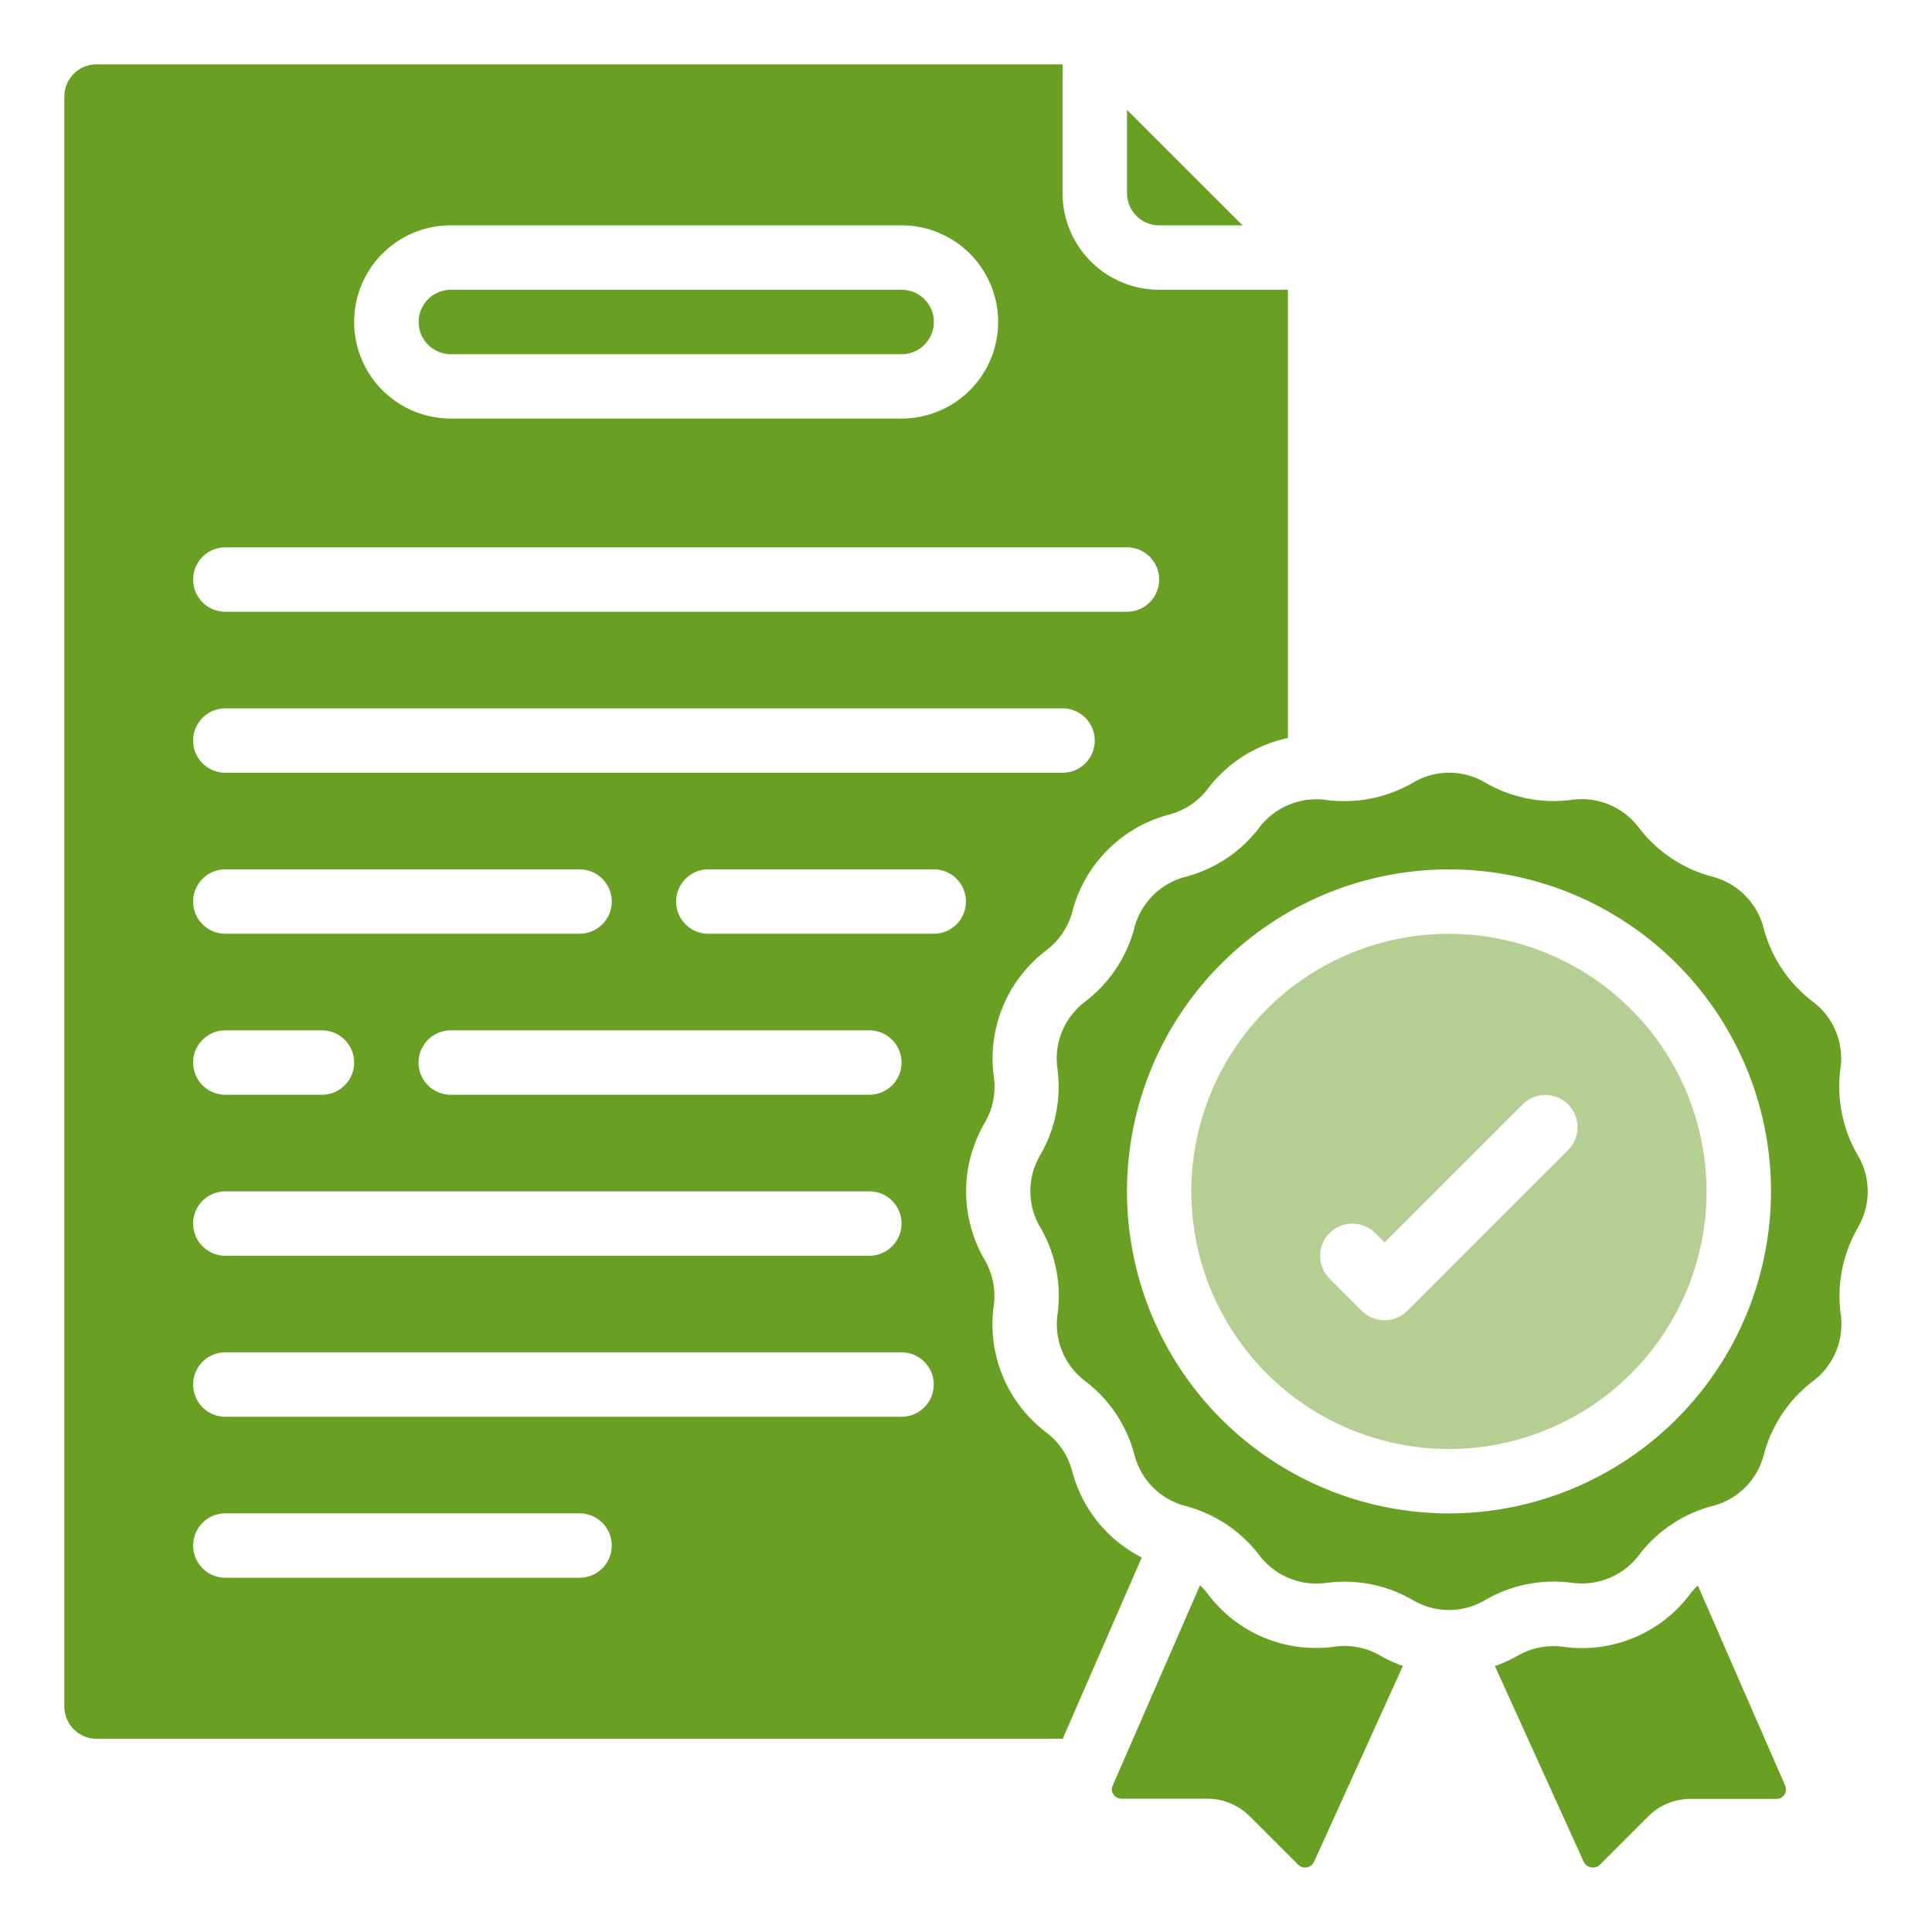 <svg width="72" height="72" fill="none" xmlns="http://www.w3.org/2000/svg"><path d="M16.802 13.2h16.8a1.2 1.2 0 000-2.4h-16.8a1.2 1.2 0 100 2.4zM68.59 39.81a2.65 2.65 0 00-1.027-2.479 5.048 5.048 0 01-1.842-2.76 2.656 2.656 0 00-1.895-1.896 5.075 5.075 0 01-2.76-1.843 2.666 2.666 0 00-2.478-1.027 5.07 5.07 0 01-3.24-.642 2.64 2.64 0 00-2.682 0c-.982.572-2.128.8-3.255.647a2.68 2.68 0 00-2.478 1.026 5.048 5.048 0 01-2.76 1.842 2.656 2.656 0 00-1.896 1.894 5.075 5.075 0 01-1.843 2.76 2.652 2.652 0 00-1.028 2.478 5.079 5.079 0 01-.642 3.24 2.64 2.64 0 000 2.682c.574.983.802 2.129.647 3.256a2.65 2.65 0 001.026 2.478 5.05 5.05 0 011.842 2.76 2.655 2.655 0 001.895 1.896c1.1.288 2.073.937 2.76 1.843a2.671 2.671 0 002.478 1.027 5.072 5.072 0 013.246.642 2.64 2.64 0 002.682 0 5.089 5.089 0 013.256-.646 2.682 2.682 0 002.478-1.026 5.049 5.049 0 012.76-1.842 2.655 2.655 0 001.896-1.895 5.075 5.075 0 011.843-2.76 2.653 2.653 0 001.027-2.478 5.078 5.078 0 01.642-3.24v-.011a2.64 2.64 0 000-2.671 5.087 5.087 0 01-.653-3.256zM54 56.4a12 12 0 1112-12 12.013 12.013 0 01-12 12z" fill="#69A023"/><path d="M53.998 34.8a9.6 9.6 0 109.6 9.6 9.61 9.61 0 00-9.6-9.6zm4.449 8.05l-6 6a1.2 1.2 0 01-1.697 0l-1.2-1.2a1.2 1.2 0 011.697-1.698l.351.352 5.152-5.152a1.2 1.2 0 011.697 1.697z" fill="#B4CF91"/><path d="M59.294 69.59a.37.37 0 00.333-.1l1.8-1.8c.42-.417.988-.651 1.58-.652h3.204a.35.35 0 00.323-.48l-3.26-7.472c-.108.1-.206.21-.295.328a5.038 5.038 0 01-4.723 1.957c-.59-.08-1.19.039-1.705.337-.268.152-.55.28-.84.382l3.31 7.295a.36.36 0 00.273.204zm-17.799-2.718a.36.36 0 00.29.16h3.205a2.24 2.24 0 011.582.654l1.81 1.81a.37.37 0 00.588-.109l3.312-7.302a5.113 5.113 0 01-.83-.378 2.663 2.663 0 00-1.71-.342 5.026 5.026 0 01-4.725-1.957 2.585 2.585 0 00-.296-.33l-3.263 7.486a.314.314 0 00.037.308zm4.812-58.474L42 4.094v3.104a1.2 1.2 0 001.2 1.2h3.107z" fill="#69A023"/><path d="M3.598 64.798h36.008l2.944-6.756a5.039 5.039 0 01-2.592-3.21 2.64 2.64 0 00-.967-1.45 5.05 5.05 0 01-1.957-4.722 2.665 2.665 0 00-.337-1.706 5.055 5.055 0 010-5.106 2.658 2.658 0 00.342-1.708 5.054 5.054 0 011.957-4.726 2.66 2.66 0 00.967-1.44 5.054 5.054 0 013.603-3.616 2.64 2.64 0 001.448-.967 5.05 5.05 0 012.984-1.887V10.798h-4.8a3.6 3.6 0 01-3.6-3.6v-4.8h-36a1.2 1.2 0 00-1.2 1.2v60a1.2 1.2 0 001.2 1.2zm31.2-30h-8.4a1.2 1.2 0 010-2.4h8.4a1.2 1.2 0 010 2.4zm-1.2 4.8a1.2 1.2 0 01-1.2 1.2h-15.6a1.2 1.2 0 010-2.4h15.6a1.2 1.2 0 011.2 1.2zm-16.8-31.2h16.8a3.6 3.6 0 110 7.2h-16.8a3.6 3.6 0 110-7.2zm-8.4 12h33.6a1.2 1.2 0 010 2.4h-33.6a1.2 1.2 0 110-2.4zm0 6h31.2a1.2 1.2 0 010 2.4h-31.2a1.2 1.2 0 110-2.4zm0 6h13.2a1.2 1.2 0 010 2.4h-13.2a1.2 1.2 0 110-2.4zm0 6h3.6a1.2 1.2 0 010 2.4h-3.6a1.2 1.2 0 110-2.4zm0 6h24a1.2 1.2 0 010 2.4h-24a1.2 1.2 0 110-2.4zm0 6h25.2a1.2 1.2 0 010 2.4h-25.2a1.2 1.2 0 110-2.4zm0 6h13.2a1.2 1.2 0 010 2.4h-13.2a1.2 1.2 0 110-2.4z" fill="#69A023"/></svg>